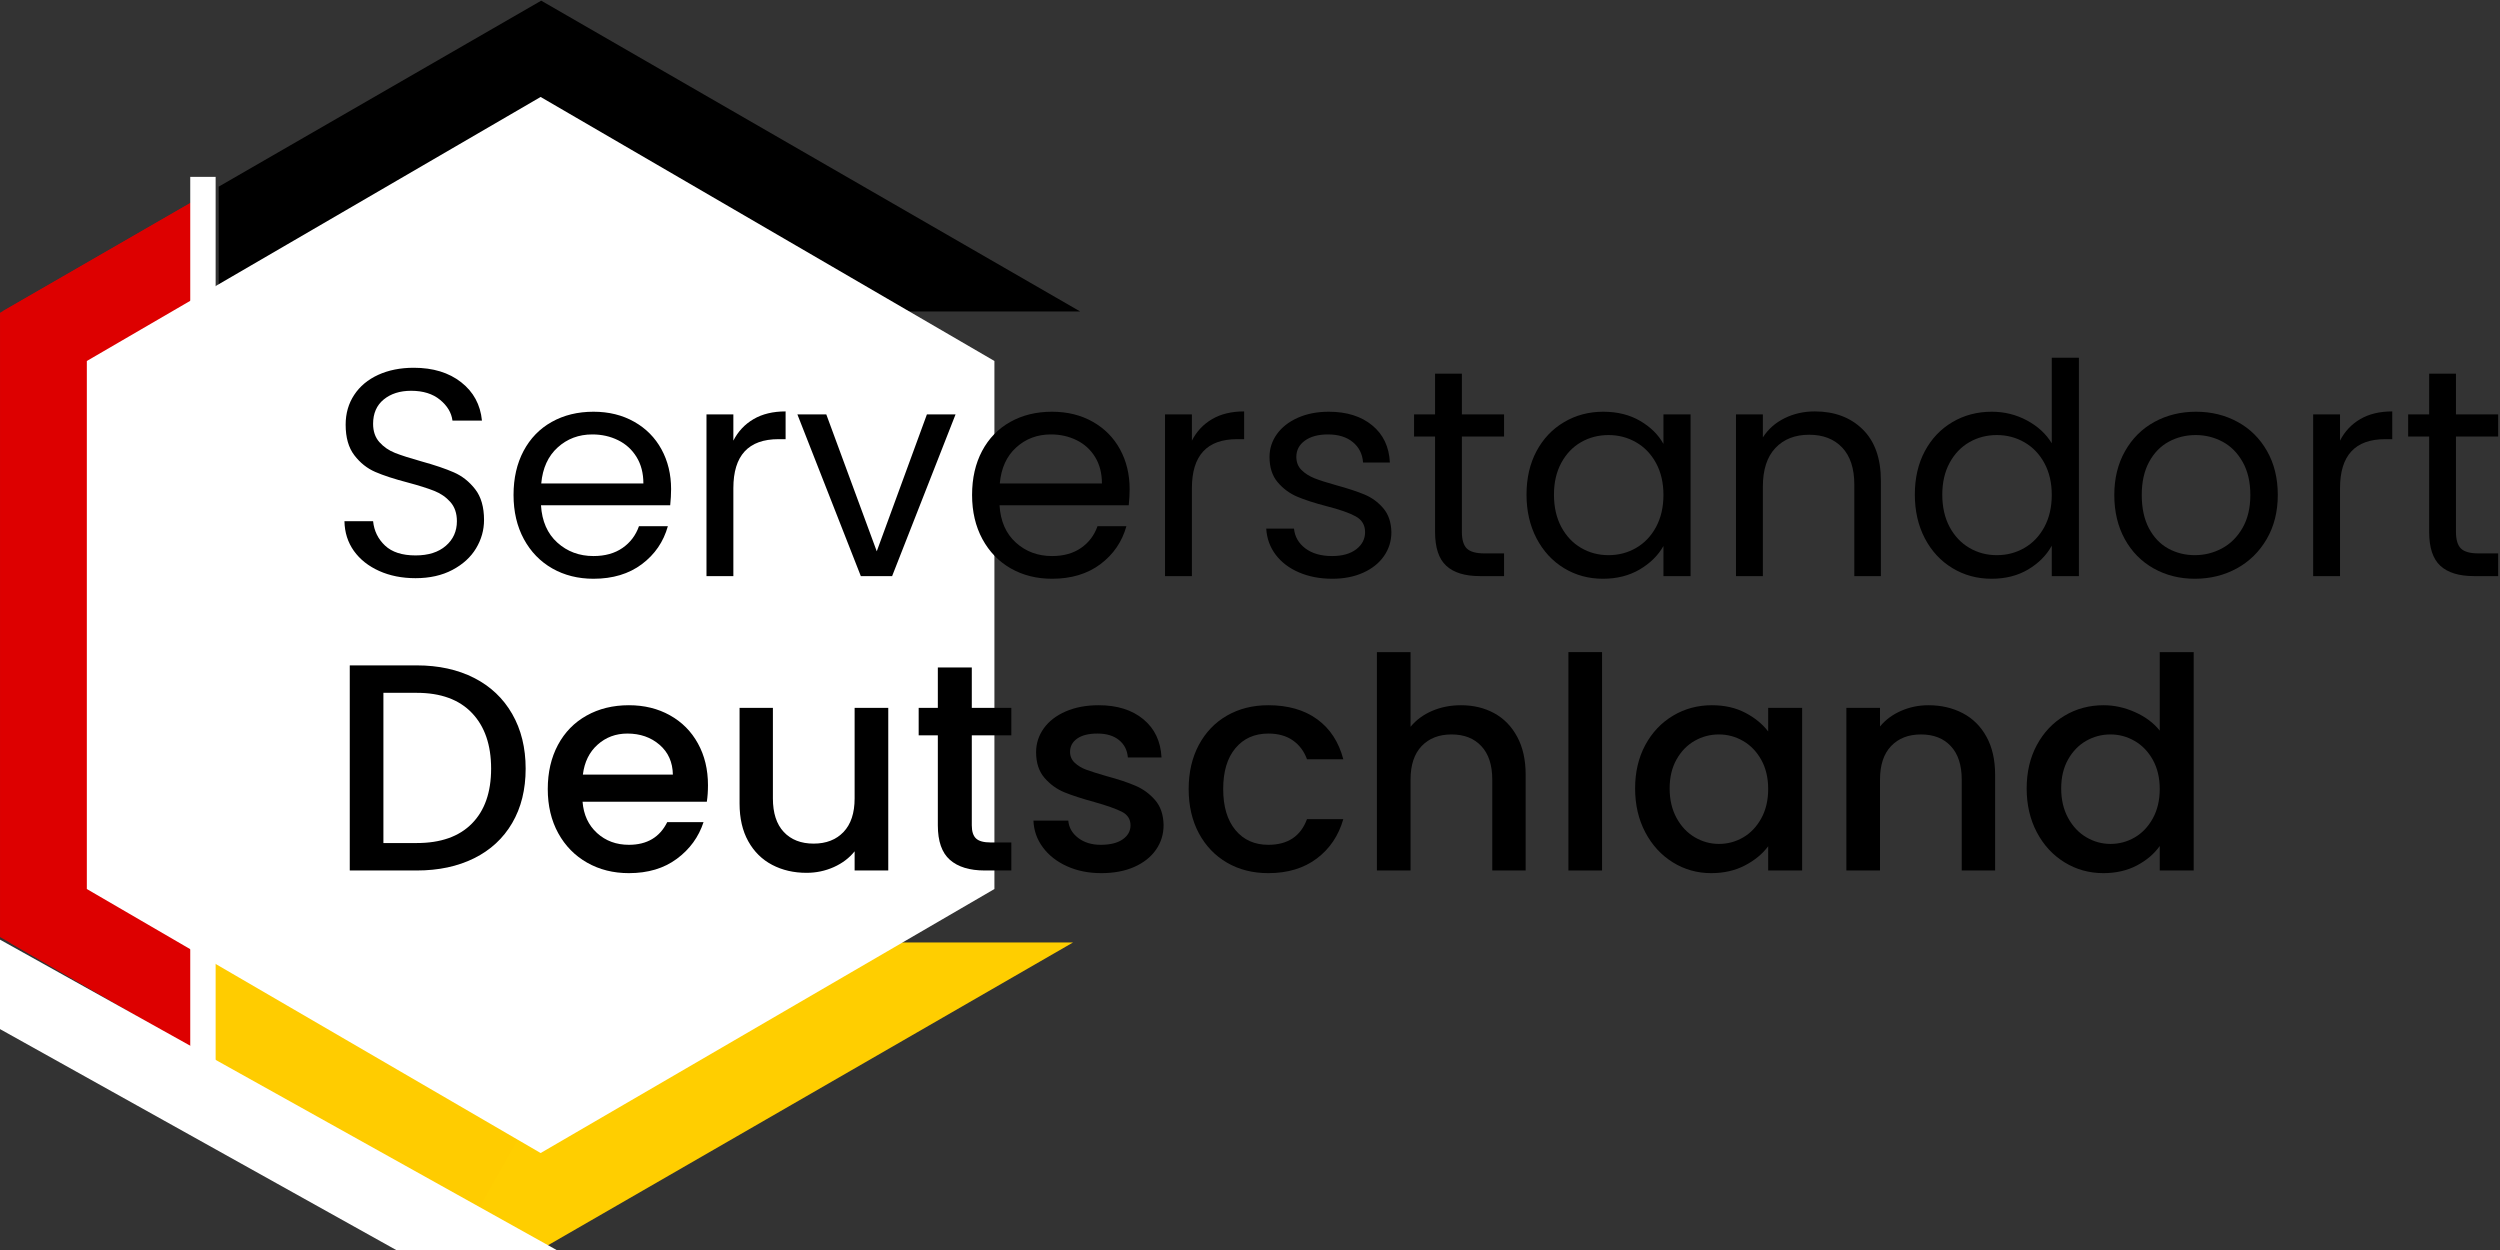 <svg xmlns="http://www.w3.org/2000/svg" xmlns:xlink="http://www.w3.org/1999/xlink" width="1000" viewBox="0 0 750 375" height="500" preserveAspectRatio="xMidYMid meet"><rect x="0" y="0" width="750" height="375" fill="#333333" stroke="none"/><defs><g></g><clipPath id="4beed3b76b"><path d="M 0 60 L 156 60 L 156 93.449 L 0 93.449 Z M 0 60 " clip-rule="nonzero"></path></clipPath><clipPath id="70d6d84850"><path d="M 65 0 L 324.746 0 L 324.746 93.449 L 65 93.449 Z M 65 0 " clip-rule="nonzero"></path></clipPath><clipPath id="a526e4c1fc"><path d="M 0 282.746 L 156 282.746 L 156 337 L 0 337 Z M 0 282.746 " clip-rule="nonzero"></path></clipPath><clipPath id="ecd137fb85"><path d="M 104 282.746 L 324.746 282.746 L 324.746 374.996 L 104 374.996 Z M 104 282.746 " clip-rule="nonzero"></path></clipPath><clipPath id="03a32a4e98"><path d="M 0.004 60 L 61.504 60 L 61.504 337 L 0.004 337 Z M 0.004 60 " clip-rule="nonzero"></path></clipPath><clipPath id="d3e57be189"><path d="M 60 293 L 157 293 L 157 365 L 60 365 Z M 60 293 " clip-rule="nonzero"></path></clipPath><clipPath id="307c645913"><path d="M 75.18 293.219 L 156.84 339.273 L 142.449 364.789 L 60.789 318.738 Z M 75.18 293.219 " clip-rule="nonzero"></path></clipPath><clipPath id="dbfd78322f"><path d="M 75.18 293.219 L 156.805 339.254 L 142.539 364.547 L 60.914 318.516 Z M 75.18 293.219 " clip-rule="nonzero"></path></clipPath><clipPath id="3aab986a74"><path d="M 63.309 283.168 L 85.734 283.168 L 85.734 321.914 L 63.309 321.914 Z M 63.309 283.168 " clip-rule="nonzero"></path></clipPath><clipPath id="270afca023"><path d="M 0 281 L 170 281 L 170 375 L 0 375 Z M 0 281 " clip-rule="nonzero"></path></clipPath><clipPath id="a847952282"><path d="M -1.297 281.172 L 169.633 376.48 L 157.934 397.461 L -12.996 302.152 Z M -1.297 281.172 " clip-rule="nonzero"></path></clipPath><clipPath id="b4c9771346"><path d="M -1.297 281.172 L 169.27 376.277 L 157.793 396.863 L -12.773 301.754 Z M -1.297 281.172 " clip-rule="nonzero"></path></clipPath><clipPath id="21bcd030ba"><path d="M 57.074 53.051 L 64.762 53.051 L 64.762 339 L 57.074 339 Z M 57.074 53.051 " clip-rule="nonzero"></path></clipPath><clipPath id="340391e589"><path d="M 26.051 29.09 L 298.324 29.09 L 298.324 345.91 L 26.051 345.91 Z M 26.051 29.09 " clip-rule="nonzero"></path></clipPath><clipPath id="2be1f9698f"><path d="M 162.188 29.09 L 298.324 108.293 L 298.324 266.707 L 162.188 345.91 L 26.051 266.707 L 26.051 108.293 L 162.188 29.09 " clip-rule="nonzero"></path></clipPath></defs><g clip-path="url(#4beed3b76b)"><path fill="#dd0000" d="M 96.746 336.902 L -0.004 281.109 L -0.004 93.836 L 58.363 60.176 L 58.363 247.449 L 155.113 303.242 L 100.371 334.812 Z M 96.746 336.902 " fill-opacity="1" fill-rule="nonzero"></path></g><g clip-path="url(#70d6d84850)"><path fill="#000000" d="M 162.363 0.199 L 324.734 93.836 L 324.734 161.156 L 162.363 67.52 L 65.613 123.312 L 65.613 55.992 Z M 162.363 0.199 " fill-opacity="1" fill-rule="nonzero"></path></g><g clip-path="url(#a526e4c1fc)"><path fill="#dd0000" d="M 96.746 336.902 L -0.004 281.109 L -0.004 93.836 L 58.363 60.176 L 58.363 247.449 L 155.113 303.242 L 100.371 334.812 Z M 96.746 336.902 " fill-opacity="1" fill-rule="nonzero"></path></g><g clip-path="url(#ecd137fb85)"><path fill="#ffce00" d="M 324.738 169.523 L 324.738 281.109 L 162.367 374.746 L 104 341.086 L 266.367 247.449 L 266.367 135.859 L 321.109 167.43 Z M 324.738 169.523 " fill-opacity="1" fill-rule="nonzero"></path></g><g clip-path="url(#03a32a4e98)"><path fill="#dd0000" d="M 96.758 336.902 L 0.004 281.109 L 0.004 93.836 L 58.375 60.176 L 58.375 247.449 L 155.121 303.242 L 100.383 334.812 Z M 96.758 336.902 " fill-opacity="1" fill-rule="nonzero"></path></g><g clip-path="url(#d3e57be189)"><g clip-path="url(#307c645913)"><g clip-path="url(#dbfd78322f)"><path fill="#ffcc00" d="M 75.18 293.219 L 156.84 339.273 L 142.449 364.789 L 60.789 318.738 Z M 75.18 293.219 " fill-opacity="1" fill-rule="nonzero"></path></g></g></g><g clip-path="url(#3aab986a74)"><path fill="#ffcc00" d="M 63.309 283.168 L 85.574 283.168 L 85.574 321.84 L 63.309 321.84 Z M 63.309 283.168 " fill-opacity="1" fill-rule="nonzero"></path></g><g clip-path="url(#270afca023)"><g clip-path="url(#a847952282)"><g clip-path="url(#b4c9771346)"><path fill="#ffffff" d="M -1.297 281.172 L 169.121 376.195 L 157.707 396.664 L -12.711 301.641 Z M -1.297 281.172 " fill-opacity="1" fill-rule="nonzero"></path></g></g></g><g clip-path="url(#21bcd030ba)"><path fill="#ffffff" d="M 57.074 53.051 L 64.691 53.051 L 64.691 338.988 L 57.074 338.988 Z M 57.074 53.051 " fill-opacity="1" fill-rule="nonzero"></path></g><g clip-path="url(#340391e589)"><g clip-path="url(#2be1f9698f)"><path fill="#ffffff" d="M 26.051 29.09 L 298.324 29.09 L 298.324 345.91 L 26.051 345.91 Z M 26.051 29.09 " fill-opacity="1" fill-rule="nonzero"></path></g></g><g fill="#000000" fill-opacity="1"><g transform="translate(98.288, 172.83)"><g><path d="M 26.375 0.625 C 22.312 0.625 18.672 -0.098 15.453 -1.547 C 12.234 -2.992 9.707 -5 7.875 -7.562 C 6.051 -10.133 5.109 -13.102 5.047 -16.469 L 13.641 -16.469 C 13.93 -13.57 15.125 -11.133 17.219 -9.156 C 19.312 -7.188 22.363 -6.203 26.375 -6.203 C 30.219 -6.203 33.242 -7.16 35.453 -9.078 C 37.672 -10.992 38.781 -13.457 38.781 -16.469 C 38.781 -18.832 38.129 -20.75 36.828 -22.219 C 35.523 -23.695 33.898 -24.816 31.953 -25.578 C 30.004 -26.348 27.379 -27.176 24.078 -28.062 C 20.004 -29.125 16.742 -30.188 14.297 -31.25 C 11.848 -32.312 9.754 -33.977 8.016 -36.25 C 6.273 -38.52 5.406 -41.578 5.406 -45.422 C 5.406 -48.785 6.258 -51.766 7.969 -54.359 C 9.676 -56.953 12.078 -58.957 15.172 -60.375 C 18.273 -61.789 21.832 -62.5 25.844 -62.5 C 31.633 -62.5 36.375 -61.051 40.062 -58.156 C 43.75 -55.27 45.828 -51.438 46.297 -46.656 L 37.453 -46.656 C 37.148 -49.02 35.906 -51.098 33.719 -52.891 C 31.539 -54.691 28.648 -55.594 25.047 -55.594 C 21.691 -55.594 18.953 -54.723 16.828 -52.984 C 14.703 -51.242 13.641 -48.812 13.641 -45.688 C 13.641 -43.438 14.27 -41.602 15.531 -40.188 C 16.801 -38.77 18.363 -37.691 20.219 -36.953 C 22.082 -36.223 24.695 -35.383 28.062 -34.438 C 32.133 -33.312 35.41 -32.203 37.891 -31.109 C 40.367 -30.023 42.492 -28.344 44.266 -26.062 C 46.035 -23.789 46.922 -20.711 46.922 -16.828 C 46.922 -13.816 46.125 -10.984 44.531 -8.328 C 42.938 -5.672 40.57 -3.516 37.438 -1.859 C 34.312 -0.203 30.625 0.625 26.375 0.625 Z M 26.375 0.625 "></path></g></g></g><g fill="#000000" fill-opacity="1"><g transform="translate(150.25, 172.83)"><g><path d="M 51.078 -26.109 C 51.078 -24.578 50.988 -22.957 50.812 -21.25 L 12.047 -21.25 C 12.336 -16.469 13.973 -12.734 16.953 -10.047 C 19.93 -7.359 23.547 -6.016 27.797 -6.016 C 31.273 -6.016 34.18 -6.828 36.516 -8.453 C 38.848 -10.078 40.488 -12.25 41.438 -14.969 L 50.109 -14.969 C 48.805 -10.301 46.207 -6.504 42.312 -3.578 C 38.414 -0.66 33.578 0.797 27.797 0.797 C 23.191 0.797 19.07 -0.234 15.438 -2.297 C 11.812 -4.367 8.969 -7.305 6.906 -11.109 C 4.844 -14.922 3.812 -19.332 3.812 -24.344 C 3.812 -29.363 4.812 -33.758 6.812 -37.531 C 8.82 -41.312 11.641 -44.219 15.266 -46.25 C 18.898 -48.289 23.078 -49.312 27.797 -49.312 C 32.398 -49.312 36.473 -48.305 40.016 -46.297 C 43.555 -44.297 46.285 -41.535 48.203 -38.016 C 50.117 -34.504 51.078 -30.535 51.078 -26.109 Z M 42.766 -27.797 C 42.766 -30.867 42.082 -33.508 40.719 -35.719 C 39.363 -37.938 37.52 -39.617 35.188 -40.766 C 32.852 -41.922 30.27 -42.5 27.438 -42.5 C 23.375 -42.5 19.91 -41.195 17.047 -38.594 C 14.18 -36 12.539 -32.398 12.125 -27.797 Z M 42.766 -27.797 "></path></g></g></g><g fill="#000000" fill-opacity="1"><g transform="translate(205.133, 172.83)"><g><path d="M 14.875 -40.641 C 16.289 -43.41 18.312 -45.562 20.938 -47.094 C 23.562 -48.633 26.766 -49.406 30.547 -49.406 L 30.547 -41.078 L 28.422 -41.078 C 19.391 -41.078 14.875 -36.176 14.875 -26.375 L 14.875 0 L 6.812 0 L 6.812 -48.516 L 14.875 -48.516 Z M 14.875 -40.641 "></path></g></g></g><g fill="#000000" fill-opacity="1"><g transform="translate(238.152, 172.83)"><g><path d="M 24.875 -7.438 L 39.922 -48.516 L 48.516 -48.516 L 29.484 0 L 20.094 0 L 1.062 -48.516 L 9.734 -48.516 Z M 24.875 -7.438 "></path></g></g></g><g fill="#000000" fill-opacity="1"><g transform="translate(287.812, 172.83)"><g><path d="M 51.078 -26.109 C 51.078 -24.578 50.988 -22.957 50.812 -21.25 L 12.047 -21.25 C 12.336 -16.469 13.973 -12.734 16.953 -10.047 C 19.93 -7.359 23.547 -6.016 27.797 -6.016 C 31.273 -6.016 34.18 -6.828 36.516 -8.453 C 38.848 -10.078 40.488 -12.25 41.438 -14.969 L 50.109 -14.969 C 48.805 -10.301 46.207 -6.504 42.312 -3.578 C 38.414 -0.66 33.578 0.797 27.797 0.797 C 23.191 0.797 19.07 -0.234 15.438 -2.297 C 11.812 -4.367 8.969 -7.305 6.906 -11.109 C 4.844 -14.922 3.812 -19.332 3.812 -24.344 C 3.812 -29.363 4.812 -33.758 6.812 -37.531 C 8.82 -41.312 11.641 -44.219 15.266 -46.25 C 18.898 -48.289 23.078 -49.312 27.797 -49.312 C 32.398 -49.312 36.473 -48.305 40.016 -46.297 C 43.555 -44.297 46.285 -41.535 48.203 -38.016 C 50.117 -34.504 51.078 -30.535 51.078 -26.109 Z M 42.766 -27.797 C 42.766 -30.867 42.082 -33.508 40.719 -35.719 C 39.363 -37.938 37.52 -39.617 35.188 -40.766 C 32.852 -41.922 30.27 -42.5 27.438 -42.5 C 23.375 -42.5 19.91 -41.195 17.047 -38.594 C 14.18 -36 12.539 -32.398 12.125 -27.797 Z M 42.766 -27.797 "></path></g></g></g><g fill="#000000" fill-opacity="1"><g transform="translate(342.695, 172.83)"><g><path d="M 14.875 -40.641 C 16.289 -43.41 18.312 -45.562 20.938 -47.094 C 23.562 -48.633 26.766 -49.406 30.547 -49.406 L 30.547 -41.078 L 28.422 -41.078 C 19.391 -41.078 14.875 -36.176 14.875 -26.375 L 14.875 0 L 6.812 0 L 6.812 -48.516 L 14.875 -48.516 Z M 14.875 -40.641 "></path></g></g></g><g fill="#000000" fill-opacity="1"><g transform="translate(375.714, 172.83)"><g><path d="M 23.984 0.797 C 20.273 0.797 16.941 0.16 13.984 -1.109 C 11.035 -2.379 8.703 -4.148 6.984 -6.422 C 5.273 -8.691 4.332 -11.301 4.156 -14.25 L 12.484 -14.25 C 12.723 -11.832 13.859 -9.852 15.891 -8.312 C 17.93 -6.781 20.602 -6.016 23.906 -6.016 C 26.969 -6.016 29.383 -6.691 31.156 -8.047 C 32.926 -9.41 33.812 -11.125 33.812 -13.188 C 33.812 -15.312 32.867 -16.891 30.984 -17.922 C 29.098 -18.961 26.176 -19.984 22.219 -20.984 C 18.625 -21.922 15.688 -22.875 13.406 -23.844 C 11.133 -24.82 9.188 -26.27 7.562 -28.188 C 5.945 -30.113 5.141 -32.641 5.141 -35.766 C 5.141 -38.242 5.875 -40.516 7.344 -42.578 C 8.82 -44.648 10.914 -46.289 13.625 -47.5 C 16.344 -48.707 19.441 -49.312 22.922 -49.312 C 28.297 -49.312 32.633 -47.953 35.938 -45.234 C 39.25 -42.523 41.02 -38.805 41.25 -34.078 L 33.203 -34.078 C 33.023 -36.617 32.004 -38.656 30.141 -40.188 C 28.285 -41.727 25.789 -42.5 22.656 -42.5 C 19.77 -42.5 17.469 -41.879 15.75 -40.641 C 14.039 -39.398 13.188 -37.773 13.188 -35.766 C 13.188 -34.172 13.703 -32.859 14.734 -31.828 C 15.773 -30.797 17.078 -29.969 18.641 -29.344 C 20.203 -28.727 22.367 -28.035 25.141 -27.266 C 28.617 -26.316 31.453 -25.383 33.641 -24.469 C 35.828 -23.562 37.703 -22.191 39.266 -20.359 C 40.828 -18.535 41.641 -16.145 41.703 -13.188 C 41.703 -10.531 40.961 -8.141 39.484 -6.016 C 38.004 -3.891 35.922 -2.223 33.234 -1.016 C 30.555 0.191 27.473 0.797 23.984 0.797 Z M 23.984 0.797 "></path></g></g></g><g fill="#000000" fill-opacity="1"><g transform="translate(421.922, 172.83)"><g><path d="M 16.641 -41.875 L 16.641 -13.281 C 16.641 -10.914 17.141 -9.242 18.141 -8.266 C 19.148 -7.297 20.895 -6.812 23.375 -6.812 L 29.297 -6.812 L 29.297 0 L 22.047 0 C 17.555 0 14.191 -1.031 11.953 -3.094 C 9.711 -5.164 8.594 -8.562 8.594 -13.281 L 8.594 -41.875 L 2.297 -41.875 L 2.297 -48.516 L 8.594 -48.516 L 8.594 -60.734 L 16.641 -60.734 L 16.641 -48.516 L 29.297 -48.516 L 29.297 -41.875 Z M 16.641 -41.875 "></path></g></g></g><g fill="#000000" fill-opacity="1"><g transform="translate(454.143, 172.83)"><g><path d="M 3.812 -24.438 C 3.812 -29.395 4.812 -33.742 6.812 -37.484 C 8.82 -41.234 11.582 -44.141 15.094 -46.203 C 18.602 -48.273 22.516 -49.312 26.828 -49.312 C 31.078 -49.312 34.766 -48.395 37.891 -46.562 C 41.016 -44.738 43.348 -42.438 44.891 -39.656 L 44.891 -48.516 L 53.031 -48.516 L 53.031 0 L 44.891 0 L 44.891 -9.031 C 43.297 -6.195 40.914 -3.848 37.75 -1.984 C 34.594 -0.129 30.922 0.797 26.734 0.797 C 22.43 0.797 18.535 -0.266 15.047 -2.391 C 11.566 -4.516 8.82 -7.492 6.812 -11.328 C 4.812 -15.172 3.812 -19.539 3.812 -24.438 Z M 44.891 -24.344 C 44.891 -28 44.148 -31.188 42.672 -33.906 C 41.191 -36.625 39.195 -38.703 36.688 -40.141 C 34.188 -41.586 31.43 -42.312 28.422 -42.312 C 25.41 -42.312 22.664 -41.602 20.188 -40.188 C 17.707 -38.77 15.727 -36.703 14.25 -33.984 C 12.781 -31.273 12.047 -28.094 12.047 -24.438 C 12.047 -20.719 12.781 -17.484 14.25 -14.734 C 15.727 -11.992 17.707 -9.898 20.188 -8.453 C 22.664 -7.004 25.41 -6.281 28.422 -6.281 C 31.43 -6.281 34.188 -7.004 36.688 -8.453 C 39.195 -9.898 41.191 -11.992 42.672 -14.734 C 44.148 -17.484 44.891 -20.688 44.891 -24.344 Z M 44.891 -24.344 "></path></g></g></g><g fill="#000000" fill-opacity="1"><g transform="translate(513.984, 172.83)"><g><path d="M 30.453 -49.406 C 36.359 -49.406 41.141 -47.617 44.797 -44.047 C 48.453 -40.473 50.281 -35.32 50.281 -28.594 L 50.281 0 L 42.312 0 L 42.312 -27.438 C 42.312 -32.281 41.102 -35.984 38.688 -38.547 C 36.27 -41.117 32.961 -42.406 28.766 -42.406 C 24.516 -42.406 21.133 -41.078 18.625 -38.422 C 16.125 -35.766 14.875 -31.898 14.875 -26.828 L 14.875 0 L 6.812 0 L 6.812 -48.516 L 14.875 -48.516 L 14.875 -41.609 C 16.469 -44.086 18.633 -46.004 21.375 -47.359 C 24.125 -48.723 27.148 -49.406 30.453 -49.406 Z M 30.453 -49.406 "></path></g></g></g><g fill="#000000" fill-opacity="1"><g transform="translate(570.638, 172.83)"><g><path d="M 3.812 -24.438 C 3.812 -29.395 4.812 -33.742 6.812 -37.484 C 8.82 -41.234 11.582 -44.141 15.094 -46.203 C 18.602 -48.273 22.539 -49.312 26.906 -49.312 C 30.688 -49.312 34.195 -48.441 37.438 -46.703 C 40.688 -44.961 43.172 -42.676 44.891 -39.844 L 44.891 -65.516 L 53.031 -65.516 L 53.031 0 L 44.891 0 L 44.891 -9.125 C 43.297 -6.227 40.93 -3.848 37.797 -1.984 C 34.672 -0.129 31.016 0.797 26.828 0.797 C 22.516 0.797 18.602 -0.266 15.094 -2.391 C 11.582 -4.516 8.82 -7.492 6.812 -11.328 C 4.812 -15.172 3.812 -19.539 3.812 -24.438 Z M 44.891 -24.344 C 44.891 -28 44.148 -31.188 42.672 -33.906 C 41.191 -36.625 39.195 -38.703 36.688 -40.141 C 34.188 -41.586 31.43 -42.312 28.422 -42.312 C 25.41 -42.312 22.664 -41.602 20.188 -40.188 C 17.707 -38.77 15.727 -36.703 14.25 -33.984 C 12.781 -31.273 12.047 -28.094 12.047 -24.438 C 12.047 -20.719 12.781 -17.484 14.25 -14.734 C 15.727 -11.992 17.707 -9.898 20.188 -8.453 C 22.664 -7.004 25.41 -6.281 28.422 -6.281 C 31.43 -6.281 34.188 -7.004 36.688 -8.453 C 39.195 -9.898 41.191 -11.992 42.672 -14.734 C 44.148 -17.484 44.891 -20.688 44.891 -24.344 Z M 44.891 -24.344 "></path></g></g></g><g fill="#000000" fill-opacity="1"><g transform="translate(630.478, 172.83)"><g><path d="M 27.969 0.797 C 23.426 0.797 19.312 -0.234 15.625 -2.297 C 11.938 -4.367 9.047 -7.305 6.953 -11.109 C 4.859 -14.922 3.812 -19.332 3.812 -24.344 C 3.812 -29.301 4.883 -33.68 7.031 -37.484 C 9.188 -41.297 12.125 -44.219 15.844 -46.25 C 19.562 -48.289 23.723 -49.312 28.328 -49.312 C 32.93 -49.312 37.094 -48.289 40.812 -46.25 C 44.531 -44.219 47.469 -41.312 49.625 -37.531 C 51.781 -33.758 52.859 -29.363 52.859 -24.344 C 52.859 -19.332 51.75 -14.922 49.531 -11.109 C 47.32 -7.305 44.328 -4.367 40.547 -2.297 C 36.766 -0.234 32.57 0.797 27.969 0.797 Z M 27.969 -6.281 C 30.863 -6.281 33.578 -6.957 36.109 -8.312 C 38.648 -9.676 40.703 -11.711 42.266 -14.422 C 43.836 -17.141 44.625 -20.445 44.625 -24.344 C 44.625 -28.238 43.852 -31.539 42.312 -34.25 C 40.781 -36.969 38.773 -38.988 36.297 -40.312 C 33.816 -41.645 31.129 -42.312 28.234 -42.312 C 25.285 -42.312 22.586 -41.645 20.141 -40.312 C 17.691 -38.988 15.727 -36.969 14.25 -34.25 C 12.781 -31.539 12.047 -28.238 12.047 -24.344 C 12.047 -20.395 12.766 -17.062 14.203 -14.344 C 15.648 -11.625 17.582 -9.598 20 -8.266 C 22.426 -6.941 25.082 -6.281 27.969 -6.281 Z M 27.969 -6.281 "></path></g></g></g><g fill="#000000" fill-opacity="1"><g transform="translate(687.132, 172.83)"><g><path d="M 14.875 -40.641 C 16.289 -43.41 18.312 -45.562 20.938 -47.094 C 23.562 -48.633 26.766 -49.406 30.547 -49.406 L 30.547 -41.078 L 28.422 -41.078 C 19.391 -41.078 14.875 -36.176 14.875 -26.375 L 14.875 0 L 6.812 0 L 6.812 -48.516 L 14.875 -48.516 Z M 14.875 -40.641 "></path></g></g></g><g fill="#000000" fill-opacity="1"><g transform="translate(720.15, 172.83)"><g><path d="M 16.641 -41.875 L 16.641 -13.281 C 16.641 -10.914 17.141 -9.242 18.141 -8.266 C 19.148 -7.297 20.895 -6.812 23.375 -6.812 L 29.297 -6.812 L 29.297 0 L 22.047 0 C 17.555 0 14.191 -1.031 11.953 -3.094 C 9.711 -5.164 8.594 -8.562 8.594 -13.281 L 8.594 -41.875 L 2.297 -41.875 L 2.297 -48.516 L 8.594 -48.516 L 8.594 -60.734 L 16.641 -60.734 L 16.641 -48.516 L 29.297 -48.516 L 29.297 -41.875 Z M 16.641 -41.875 "></path></g></g></g><g fill="#000000" fill-opacity="1"><g transform="translate(98.288, 261.146)"><g><path d="M 26.734 -61.531 C 33.285 -61.531 39.023 -60.273 43.953 -57.766 C 48.879 -55.254 52.688 -51.648 55.375 -46.953 C 58.062 -42.266 59.406 -36.797 59.406 -30.547 C 59.406 -24.285 58.062 -18.852 55.375 -14.25 C 52.688 -9.645 48.879 -6.117 43.953 -3.672 C 39.023 -1.223 33.285 0 26.734 0 L 6.641 0 L 6.641 -61.531 Z M 26.734 -8.234 C 33.93 -8.234 39.445 -10.18 43.281 -14.078 C 47.125 -17.973 49.047 -23.461 49.047 -30.547 C 49.047 -37.68 47.125 -43.254 43.281 -47.266 C 39.445 -51.285 33.93 -53.297 26.734 -53.297 L 16.734 -53.297 L 16.734 -8.234 Z M 26.734 -8.234 "></path></g></g></g><g fill="#000000" fill-opacity="1"><g transform="translate(161.049, 261.146)"><g><path d="M 51.344 -25.578 C 51.344 -23.754 51.227 -22.102 51 -20.625 L 13.719 -20.625 C 14.02 -16.727 15.469 -13.598 18.062 -11.234 C 20.656 -8.879 23.844 -7.703 27.625 -7.703 C 33.051 -7.703 36.883 -9.973 39.125 -14.516 L 50.016 -14.516 C 48.547 -10.035 45.875 -6.363 42 -3.5 C 38.133 -0.633 33.344 0.797 27.625 0.797 C 22.957 0.797 18.781 -0.25 15.094 -2.344 C 11.406 -4.438 8.516 -7.383 6.422 -11.188 C 4.328 -15 3.281 -19.414 3.281 -24.438 C 3.281 -29.445 4.297 -33.852 6.328 -37.656 C 8.367 -41.469 11.234 -44.406 14.922 -46.469 C 18.609 -48.539 22.844 -49.578 27.625 -49.578 C 32.227 -49.578 36.328 -48.57 39.922 -46.562 C 43.523 -44.562 46.328 -41.742 48.328 -38.109 C 50.336 -34.484 51.344 -30.305 51.344 -25.578 Z M 40.812 -28.766 C 40.75 -32.484 39.422 -35.461 36.828 -37.703 C 34.234 -39.953 31.016 -41.078 27.172 -41.078 C 23.691 -41.078 20.711 -39.969 18.234 -37.75 C 15.754 -35.539 14.281 -32.547 13.812 -28.766 Z M 40.812 -28.766 "></path></g></g></g><g fill="#000000" fill-opacity="1"><g transform="translate(215.667, 261.146)"><g><path d="M 50.812 -48.781 L 50.812 0 L 40.719 0 L 40.719 -5.75 C 39.125 -3.75 37.039 -2.172 34.469 -1.016 C 31.906 0.129 29.18 0.703 26.297 0.703 C 22.461 0.703 19.023 -0.094 15.984 -1.688 C 12.941 -3.281 10.551 -5.641 8.812 -8.766 C 7.07 -11.891 6.203 -15.664 6.203 -20.094 L 6.203 -48.781 L 16.203 -48.781 L 16.203 -21.609 C 16.203 -17.234 17.289 -13.879 19.469 -11.547 C 21.656 -9.223 24.641 -8.062 28.422 -8.062 C 32.191 -8.062 35.18 -9.223 37.391 -11.547 C 39.609 -13.879 40.719 -17.234 40.719 -21.609 L 40.719 -48.781 Z M 50.812 -48.781 "></path></g></g></g><g fill="#000000" fill-opacity="1"><g transform="translate(273.117, 261.146)"><g><path d="M 18.422 -40.547 L 18.422 -13.547 C 18.422 -11.711 18.848 -10.395 19.703 -9.594 C 20.555 -8.801 22.016 -8.406 24.078 -8.406 L 30.281 -8.406 L 30.281 0 L 22.312 0 C 17.77 0 14.285 -1.062 11.859 -3.188 C 9.441 -5.312 8.234 -8.766 8.234 -13.547 L 8.234 -40.547 L 2.484 -40.547 L 2.484 -48.781 L 8.234 -48.781 L 8.234 -60.906 L 18.422 -60.906 L 18.422 -48.781 L 30.281 -48.781 L 30.281 -40.547 Z M 18.422 -40.547 "></path></g></g></g><g fill="#000000" fill-opacity="1"><g transform="translate(306.047, 261.146)"><g><path d="M 24.344 0.797 C 20.508 0.797 17.07 0.102 14.031 -1.281 C 10.988 -2.664 8.582 -4.551 6.812 -6.938 C 5.039 -9.332 4.098 -12.008 3.984 -14.969 L 14.438 -14.969 C 14.613 -12.895 15.598 -11.164 17.391 -9.781 C 19.191 -8.395 21.453 -7.703 24.172 -7.703 C 27.004 -7.703 29.203 -8.25 30.766 -9.344 C 32.328 -10.438 33.109 -11.836 33.109 -13.547 C 33.109 -15.379 32.238 -16.738 30.5 -17.625 C 28.758 -18.508 26 -19.484 22.219 -20.547 C 18.562 -21.547 15.582 -22.516 13.281 -23.453 C 10.977 -24.398 8.984 -25.848 7.297 -27.797 C 5.617 -29.742 4.781 -32.312 4.781 -35.5 C 4.781 -38.094 5.547 -40.469 7.078 -42.625 C 8.617 -44.781 10.816 -46.477 13.672 -47.719 C 16.535 -48.957 19.828 -49.578 23.547 -49.578 C 29.098 -49.578 33.566 -48.176 36.953 -45.375 C 40.348 -42.57 42.164 -38.75 42.406 -33.906 L 32.312 -33.906 C 32.133 -36.094 31.25 -37.832 29.656 -39.125 C 28.062 -40.426 25.906 -41.078 23.188 -41.078 C 20.539 -41.078 18.508 -40.57 17.094 -39.562 C 15.676 -38.562 14.969 -37.238 14.969 -35.594 C 14.969 -34.289 15.438 -33.195 16.375 -32.312 C 17.32 -31.426 18.473 -30.734 19.828 -30.234 C 21.191 -29.734 23.195 -29.098 25.844 -28.328 C 29.383 -27.379 32.289 -26.414 34.562 -25.438 C 36.844 -24.469 38.805 -23.039 40.453 -21.156 C 42.109 -19.27 42.969 -16.766 43.031 -13.641 C 43.031 -10.859 42.258 -8.375 40.719 -6.188 C 39.188 -4.008 37.02 -2.301 34.219 -1.062 C 31.414 0.176 28.125 0.797 24.344 0.797 Z M 24.344 0.797 "></path></g></g></g><g fill="#000000" fill-opacity="1"><g transform="translate(353.318, 261.146)"><g><path d="M 3.281 -24.438 C 3.281 -29.445 4.297 -33.852 6.328 -37.656 C 8.367 -41.469 11.188 -44.406 14.781 -46.469 C 18.383 -48.539 22.516 -49.578 27.172 -49.578 C 33.078 -49.578 37.961 -48.176 41.828 -45.375 C 45.691 -42.57 48.305 -38.57 49.672 -33.375 L 38.781 -33.375 C 37.895 -35.789 36.477 -37.676 34.531 -39.031 C 32.582 -40.395 30.129 -41.078 27.172 -41.078 C 23.047 -41.078 19.758 -39.613 17.312 -36.688 C 14.863 -33.77 13.641 -29.688 13.641 -24.438 C 13.641 -19.188 14.863 -15.082 17.312 -12.125 C 19.758 -9.176 23.047 -7.703 27.172 -7.703 C 33.016 -7.703 36.883 -10.27 38.781 -15.406 L 49.672 -15.406 C 48.254 -10.445 45.598 -6.504 41.703 -3.578 C 37.805 -0.66 32.961 0.797 27.172 0.797 C 22.516 0.797 18.383 -0.25 14.781 -2.344 C 11.188 -4.438 8.367 -7.383 6.328 -11.188 C 4.297 -15 3.281 -19.414 3.281 -24.438 Z M 3.281 -24.438 "></path></g></g></g><g fill="#000000" fill-opacity="1"><g transform="translate(406.431, 261.146)"><g><path d="M 31.875 -49.578 C 35.594 -49.578 38.91 -48.781 41.828 -47.188 C 44.754 -45.594 47.055 -43.227 48.734 -40.094 C 50.422 -36.969 51.266 -33.191 51.266 -28.766 L 51.266 0 L 41.25 0 L 41.25 -27.266 C 41.25 -31.629 40.156 -34.977 37.969 -37.312 C 35.789 -39.645 32.812 -40.812 29.031 -40.812 C 25.258 -40.812 22.266 -39.645 20.047 -37.312 C 17.836 -34.977 16.734 -31.629 16.734 -27.266 L 16.734 0 L 6.641 0 L 6.641 -65.516 L 16.734 -65.516 L 16.734 -43.109 C 18.441 -45.18 20.609 -46.773 23.234 -47.891 C 25.859 -49.016 28.738 -49.578 31.875 -49.578 Z M 31.875 -49.578 "></path></g></g></g><g fill="#000000" fill-opacity="1"><g transform="translate(463.881, 261.146)"><g><path d="M 16.734 -65.516 L 16.734 0 L 6.641 0 L 6.641 -65.516 Z M 16.734 -65.516 "></path></g></g></g><g fill="#000000" fill-opacity="1"><g transform="translate(487.251, 261.146)"><g><path d="M 3.281 -24.609 C 3.281 -29.504 4.297 -33.844 6.328 -37.625 C 8.367 -41.406 11.145 -44.344 14.656 -46.438 C 18.164 -48.531 22.047 -49.578 26.297 -49.578 C 30.129 -49.578 33.477 -48.82 36.344 -47.312 C 39.207 -45.812 41.492 -43.941 43.203 -41.703 L 43.203 -48.781 L 53.391 -48.781 L 53.391 0 L 43.203 0 L 43.203 -7.266 C 41.492 -4.961 39.16 -3.039 36.203 -1.5 C 33.254 0.031 29.891 0.797 26.109 0.797 C 21.922 0.797 18.086 -0.281 14.609 -2.438 C 11.129 -4.594 8.367 -7.602 6.328 -11.469 C 4.297 -15.332 3.281 -19.711 3.281 -24.609 Z M 43.203 -24.438 C 43.203 -27.801 42.508 -30.723 41.125 -33.203 C 39.738 -35.68 37.922 -37.566 35.672 -38.859 C 33.43 -40.16 31.016 -40.812 28.422 -40.812 C 25.816 -40.812 23.395 -40.176 21.156 -38.906 C 18.914 -37.633 17.102 -35.773 15.719 -33.328 C 14.332 -30.879 13.641 -27.973 13.641 -24.609 C 13.641 -21.242 14.332 -18.289 15.719 -15.75 C 17.102 -13.219 18.93 -11.285 21.203 -9.953 C 23.473 -8.629 25.879 -7.969 28.422 -7.969 C 31.016 -7.969 33.43 -8.613 35.672 -9.906 C 37.922 -11.207 39.738 -13.113 41.125 -15.625 C 42.508 -18.133 43.203 -21.07 43.203 -24.438 Z M 43.203 -24.438 "></path></g></g></g><g fill="#000000" fill-opacity="1"><g transform="translate(547.268, 261.146)"><g><path d="M 31.25 -49.578 C 35.082 -49.578 38.52 -48.781 41.562 -47.188 C 44.602 -45.594 46.977 -43.227 48.688 -40.094 C 50.406 -36.969 51.266 -33.191 51.266 -28.766 L 51.266 0 L 41.25 0 L 41.25 -27.266 C 41.25 -31.629 40.156 -34.977 37.969 -37.312 C 35.789 -39.645 32.812 -40.812 29.031 -40.812 C 25.258 -40.812 22.266 -39.645 20.047 -37.312 C 17.836 -34.977 16.734 -31.629 16.734 -27.266 L 16.734 0 L 6.641 0 L 6.641 -48.781 L 16.734 -48.781 L 16.734 -43.203 C 18.391 -45.211 20.5 -46.773 23.062 -47.891 C 25.625 -49.016 28.352 -49.578 31.25 -49.578 Z M 31.25 -49.578 "></path></g></g></g><g fill="#000000" fill-opacity="1"><g transform="translate(604.718, 261.146)"><g><path d="M 3.281 -24.609 C 3.281 -29.504 4.297 -33.844 6.328 -37.625 C 8.367 -41.406 11.145 -44.344 14.656 -46.438 C 18.164 -48.531 22.07 -49.578 26.375 -49.578 C 29.562 -49.578 32.703 -48.883 35.797 -47.5 C 38.898 -46.113 41.367 -44.27 43.203 -41.969 L 43.203 -65.516 L 53.391 -65.516 L 53.391 0 L 43.203 0 L 43.203 -7.344 C 41.547 -4.988 39.254 -3.039 36.328 -1.5 C 33.41 0.031 30.066 0.797 26.297 0.797 C 22.047 0.797 18.164 -0.281 14.656 -2.438 C 11.145 -4.594 8.367 -7.602 6.328 -11.469 C 4.297 -15.332 3.281 -19.711 3.281 -24.609 Z M 43.203 -24.438 C 43.203 -27.801 42.508 -30.723 41.125 -33.203 C 39.738 -35.68 37.922 -37.566 35.672 -38.859 C 33.43 -40.16 31.016 -40.812 28.422 -40.812 C 25.816 -40.812 23.395 -40.176 21.156 -38.906 C 18.914 -37.633 17.102 -35.773 15.719 -33.328 C 14.332 -30.879 13.641 -27.973 13.641 -24.609 C 13.641 -21.242 14.332 -18.289 15.719 -15.75 C 17.102 -13.219 18.93 -11.285 21.203 -9.953 C 23.473 -8.629 25.879 -7.969 28.422 -7.969 C 31.016 -7.969 33.43 -8.613 35.672 -9.906 C 37.922 -11.207 39.738 -13.113 41.125 -15.625 C 42.508 -18.133 43.203 -21.07 43.203 -24.438 Z M 43.203 -24.438 "></path></g></g></g><g fill="#000000" fill-opacity="1"><g transform="translate(664.725, 261.146)"><g></g></g></g></svg>